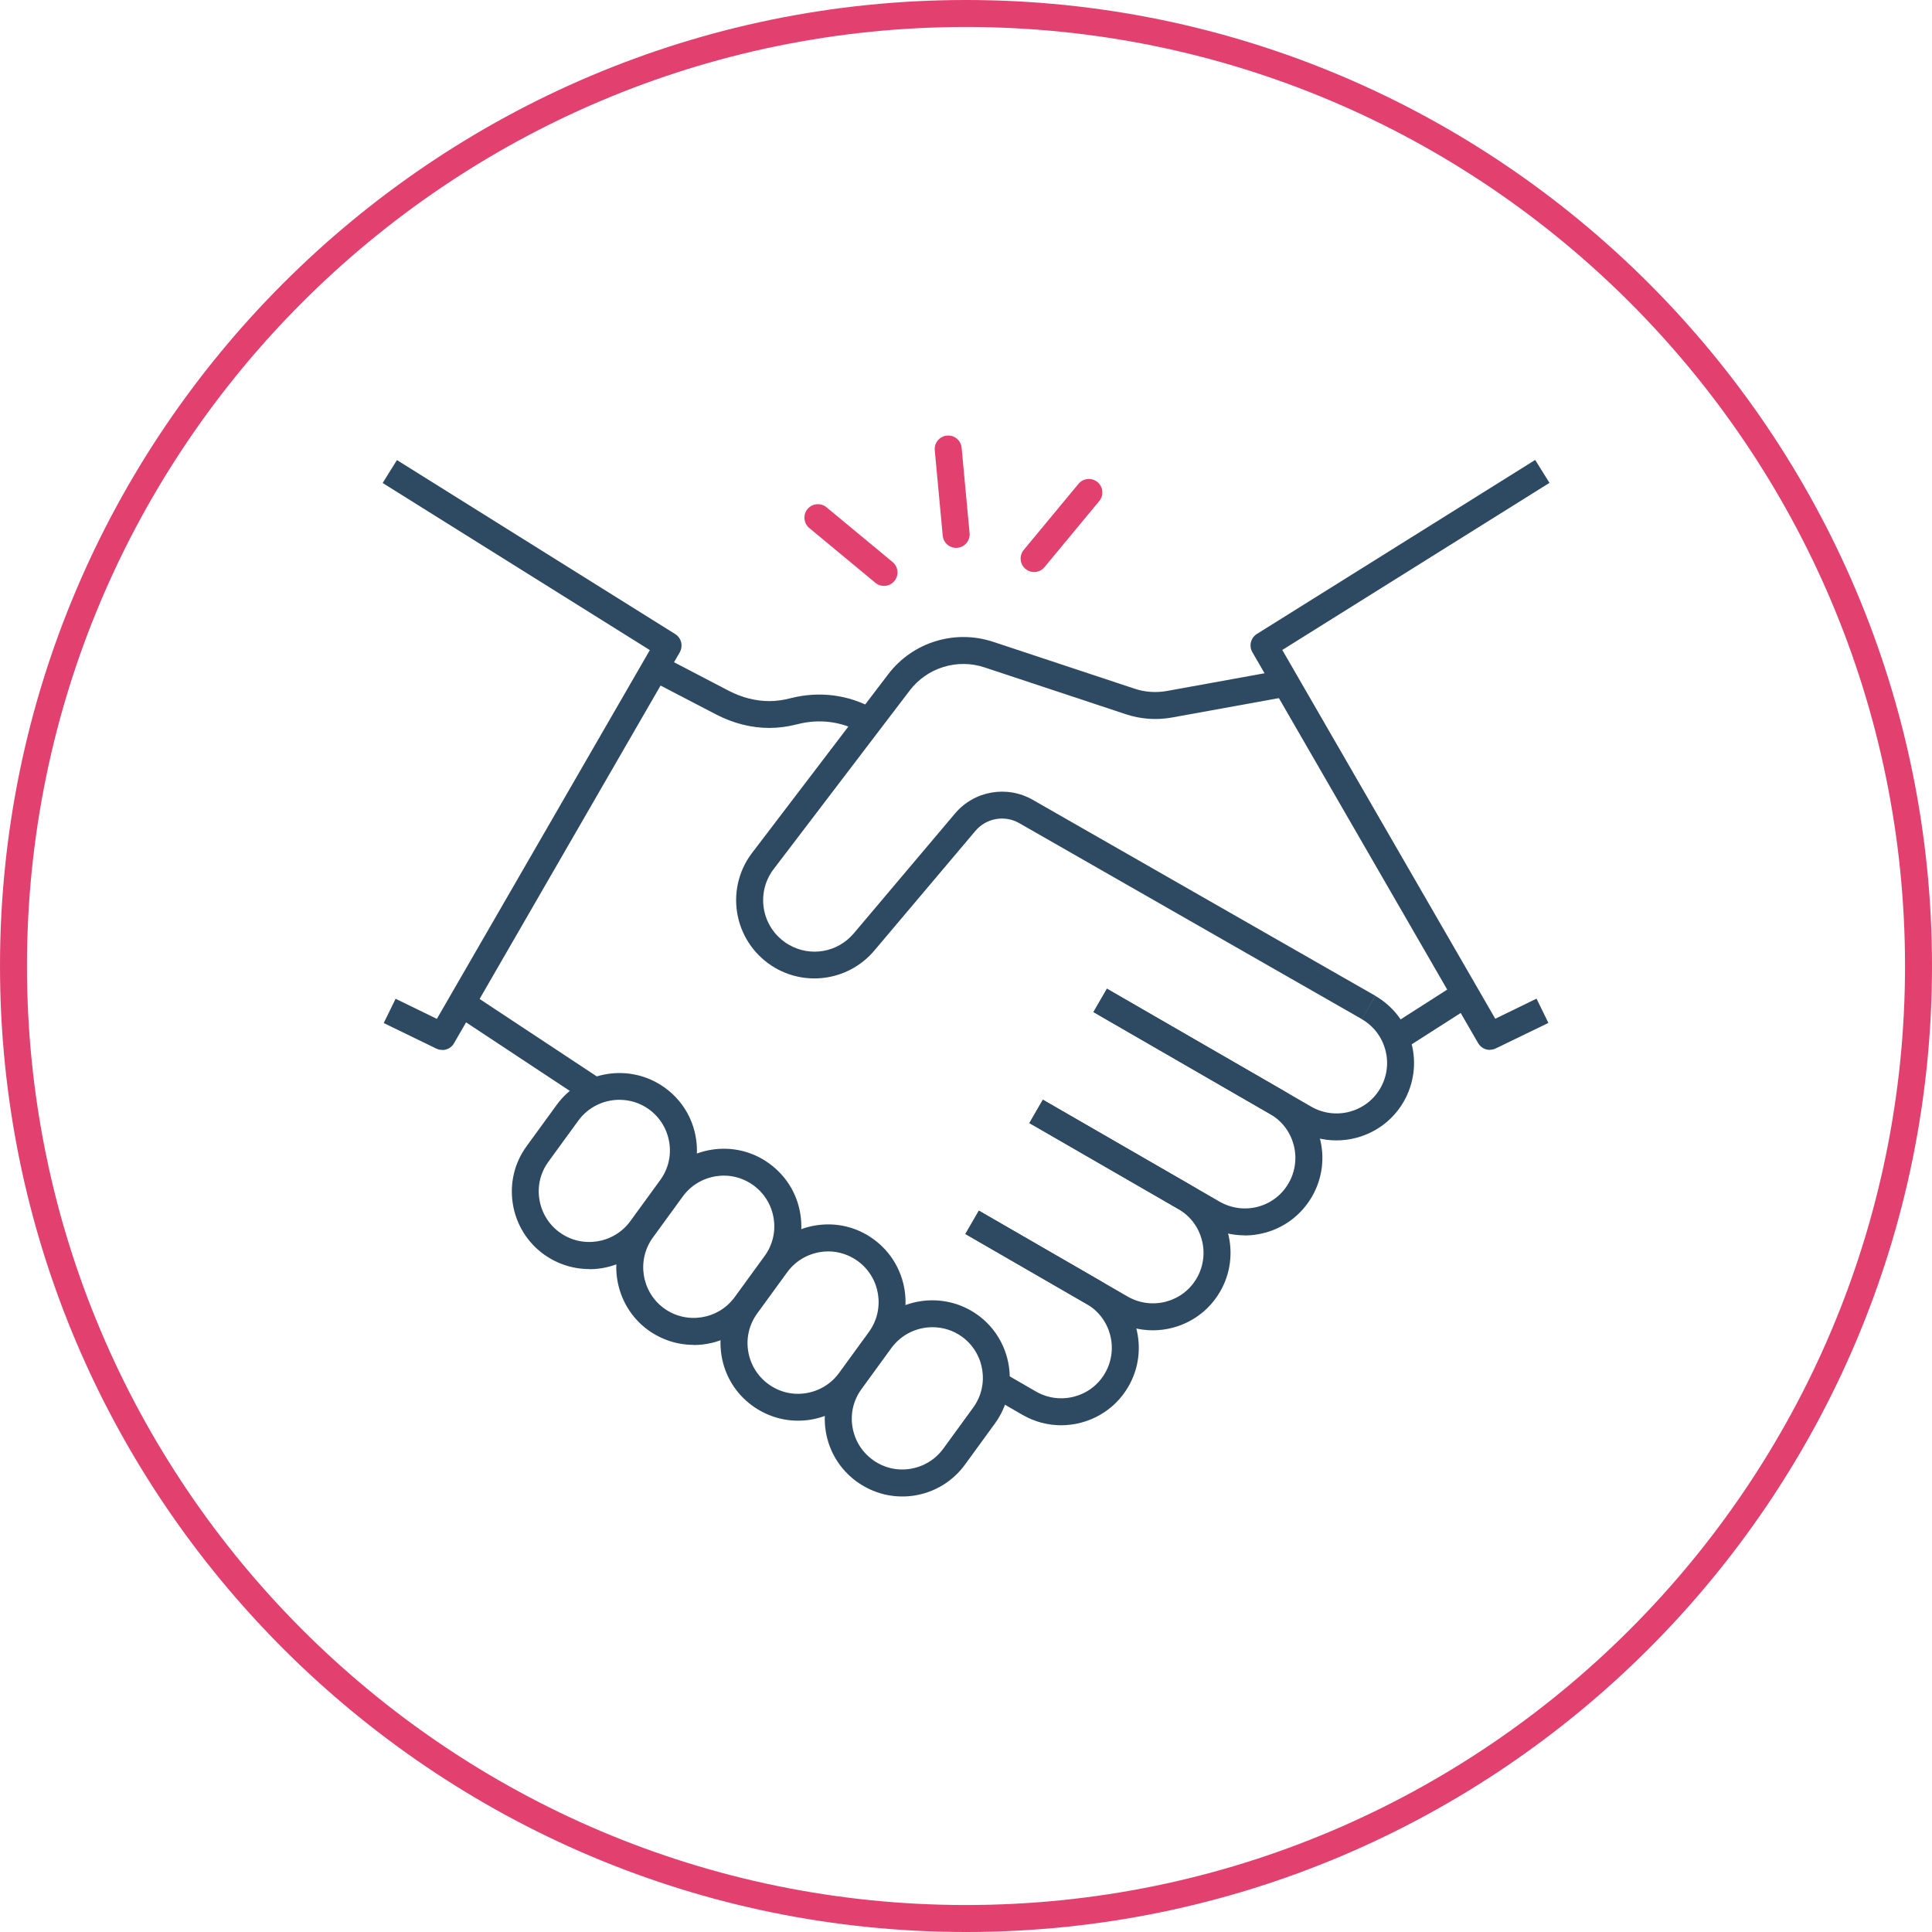 <?xml version="1.0" encoding="UTF-8"?> <svg xmlns="http://www.w3.org/2000/svg" id="Layer_2" data-name="Layer 2" viewBox="0 0 143.24 143.24"><defs><style> .cls-1 { fill: #e2416f; } .cls-2 { fill: none; stroke: #e2416f; stroke-linecap: round; stroke-linejoin: round; stroke-width: 2px; } .cls-3 { fill: #2e4a62; } </style></defs><g id="Layer_1-2" data-name="Layer 1"><path class="cls-1" d="M71.62,143.24C32.13,143.24,0,111.11,0,71.62S32.13,0,71.62,0s71.62,32.13,71.62,71.62-32.13,71.62-71.62,71.62ZM71.62,2C33.23,2,2,33.23,2,71.62s31.23,69.62,69.62,69.62,69.62-31.23,69.62-69.62S110.01,2,71.62,2Z"></path><g><g><path class="cls-3" d="M110.46,77.84c-.35,0-.68-.18-.87-.5l-16.74-28.99c-.27-.47-.12-1.06.34-1.35l20.63-12.9,1.06,1.7-19.81,12.39,15.79,27.34,3.06-1.49.88,1.8-3.9,1.89c-.14.07-.29.1-.44.1Z"></path><path class="cls-3" d="M32.78,77.84c-.15,0-.3-.03-.44-.1l-3.89-1.89.88-1.8,3.06,1.49,15.79-27.34-19.81-12.39,1.06-1.7,20.63,12.9c.46.29.6.88.34,1.35l-16.74,28.99c-.18.32-.52.5-.87.5Z"></path><g><path class="cls-3" d="M63.78,54.27c-1.4-.78-3.05-.99-4.64-.58-.74.19-1.43.28-2.09.28-1.33,0-2.64-.33-3.9-.97l-4.94-2.57.92-1.77,4.93,2.57c.96.49,1.97.75,2.98.75.5,0,1.02-.07,1.6-.22,2.09-.53,4.25-.26,6.1.77l-.97,1.75Z"></path><rect class="cls-3" x="38.2" y="71.8" width="2" height="11.73" transform="translate(-47.21 67.55) rotate(-56.54)"></rect><path class="cls-3" d="M99.08,84.55c-.97,0-1.96-.25-2.86-.77l-15.15-8.75,1-1.73,15.15,8.75c1.79,1.03,4.09.42,5.12-1.37.5-.87.63-1.88.37-2.84-.26-.97-.88-1.78-1.75-2.28l1-1.73c1.33.77,2.28,2.01,2.68,3.49s.19,3.03-.57,4.36c-1.06,1.84-3,2.87-4.99,2.87Z"></path><path class="cls-3" d="M92.28,91.59c-1,0-1.98-.26-2.86-.77l-13.1-7.56,1-1.73,13.1,7.56c.87.5,1.88.63,2.84.38.97-.26,1.78-.88,2.28-1.75,1.03-1.79.42-4.09-1.37-5.12l-13.1-7.56,1-1.73,13.1,7.56c2.75,1.59,3.69,5.11,2.1,7.85-.77,1.33-2.01,2.28-3.49,2.68-.5.13-1,.2-1.5.2Z"></path><path class="cls-3" d="M85.47,98.63c-.98,0-1.96-.25-2.86-.77l-11.04-6.37,1-1.73,11.04,6.37c1.79,1.03,4.09.42,5.12-1.37,1.03-1.79.42-4.09-1.37-5.12l-11.04-6.37,1-1.73,11.04,6.37c2.75,1.58,3.69,5.11,2.1,7.85-1.06,1.84-3,2.87-4.99,2.87Z"></path><path class="cls-3" d="M78.67,105.67c-.97,0-1.96-.25-2.86-.77l-2.39-1.38,1-1.73,2.39,1.38c1.79,1.03,4.09.42,5.12-1.37,1.03-1.79.42-4.09-1.37-5.12l-8.98-5.19,1-1.73,8.98,5.19c2.74,1.58,3.69,5.11,2.1,7.85-1.06,1.84-3,2.87-4.99,2.87Z"></path></g><path class="cls-3" d="M100.97,75.56l-25.4-14.53c-1.08-.62-2.44-.38-3.25.57l-7.5,8.88c-1.82,2.15-4.91,2.69-7.35,1.28-1.43-.83-2.44-2.23-2.77-3.84-.34-1.61.03-3.3,1.01-4.62l10.15-13.32c1.81-2.37,4.92-3.33,7.76-2.4l10.5,3.48c.77.26,1.6.31,2.39.17l8.6-1.56.36,1.97-8.6,1.56c-1.12.2-2.29.12-3.38-.24l-10.5-3.48c-2.02-.67-4.25.02-5.54,1.71l-10.14,13.31c-.63.86-.87,1.96-.65,3.02.22,1.06.88,1.97,1.82,2.52,1.6.93,3.62.58,4.82-.84l7.5-8.88c1.42-1.69,3.85-2.12,5.77-1.02l25.4,14.53-.99,1.74Z"></path><rect class="cls-3" x="103.05" y="74.33" width="6.06" height="2" transform="translate(-23.88 69.03) rotate(-32.6)"></rect><path class="cls-3" d="M43.69,94.09c-1.17,0-2.35-.36-3.37-1.09-1.24-.9-2.06-2.24-2.3-3.75-.24-1.52.12-3.04,1.03-4.28l2.22-3.05c1.86-2.56,5.47-3.13,8.03-1.27,1.24.9,2.06,2.23,2.3,3.75.24,1.52-.12,3.04-1.03,4.28l-2.22,3.05c-1.12,1.55-2.88,2.37-4.66,2.37ZM45.92,81.54c-1.16,0-2.31.54-3.04,1.54l-2.22,3.05c-.59.81-.83,1.8-.67,2.79.16.99.69,1.86,1.5,2.45,1.67,1.21,4.02.84,5.24-.83l2.22-3.05h0c.59-.81.83-1.8.67-2.79s-.69-1.86-1.5-2.45c-.66-.48-1.43-.71-2.2-.71Z"></path><path class="cls-3" d="M51.43,99.71c-1.17,0-2.35-.36-3.37-1.09-2.56-1.86-3.14-5.47-1.27-8.03l2.22-3.05c.9-1.24,2.23-2.06,3.75-2.3,1.51-.24,3.04.12,4.28,1.03,1.24.9,2.06,2.23,2.3,3.75.24,1.52-.12,3.04-1.03,4.28l-2.22,3.05c-1.12,1.55-2.88,2.37-4.66,2.37ZM53.66,87.16c-.2,0-.4.02-.59.05-.99.16-1.86.69-2.45,1.5l-2.22,3.05c-1.21,1.67-.84,4.02.83,5.24,1.67,1.21,4.02.84,5.24-.83l2.22-3.05h0c.59-.81.83-1.8.67-2.79-.16-.99-.69-1.86-1.5-2.45-.65-.47-1.41-.72-2.2-.72Z"></path><path class="cls-3" d="M59.16,105.33c-1.2,0-2.37-.38-3.37-1.1-1.24-.9-2.06-2.23-2.3-3.75s.12-3.04,1.03-4.28l2.22-3.05c.9-1.24,2.23-2.06,3.75-2.3,1.52-.24,3.04.12,4.28,1.03,2.56,1.86,3.14,5.47,1.27,8.03h0l-2.22,3.05c-.9,1.24-2.23,2.06-3.75,2.3-.3.05-.61.07-.91.07ZM61.4,92.78c-.2,0-.4.02-.59.05-.99.16-1.86.69-2.45,1.5l-2.22,3.05c-.59.81-.83,1.8-.67,2.79.16.99.69,1.86,1.5,2.45.81.59,1.8.83,2.79.67.99-.16,1.86-.69,2.45-1.5l2.22-3.05c1.21-1.67.84-4.02-.83-5.24-.65-.47-1.41-.72-2.2-.72Z"></path><path class="cls-3" d="M66.89,110.95c-1.2,0-2.37-.38-3.37-1.1-1.24-.9-2.06-2.23-2.3-3.75s.12-3.04,1.03-4.28l2.22-3.05c1.86-2.56,5.46-3.13,8.03-1.27,2.56,1.86,3.13,5.47,1.27,8.03h0l-2.22,3.05c-.9,1.24-2.24,2.06-3.75,2.3-.3.05-.61.07-.91.07ZM69.13,98.4c-1.16,0-2.31.54-3.04,1.54l-2.22,3.05c-.59.81-.83,1.8-.67,2.79s.69,1.86,1.5,2.45c.81.59,1.8.83,2.79.67.99-.16,1.86-.69,2.45-1.5l2.22-3.05c1.21-1.67.84-4.02-.83-5.24-.66-.48-1.43-.71-2.2-.71Z"></path></g><g><g id="_Radial_Repeat_" data-name="&amp;lt;Radial Repeat&amp;gt;"><line class="cls-2" x1="60.64" y1="38.38" x2="65.54" y2="42.44"></line></g><g id="_Radial_Repeat_-2" data-name="&amp;lt;Radial Repeat&amp;gt;"><line class="cls-2" x1="70.3" y1="33.29" x2="70.89" y2="39.62"></line></g><g id="_Radial_Repeat_-3" data-name="&amp;lt;Radial Repeat&amp;gt;"><line class="cls-2" x1="80.73" y1="36.51" x2="76.67" y2="41.41"></line></g></g></g></g></svg> 